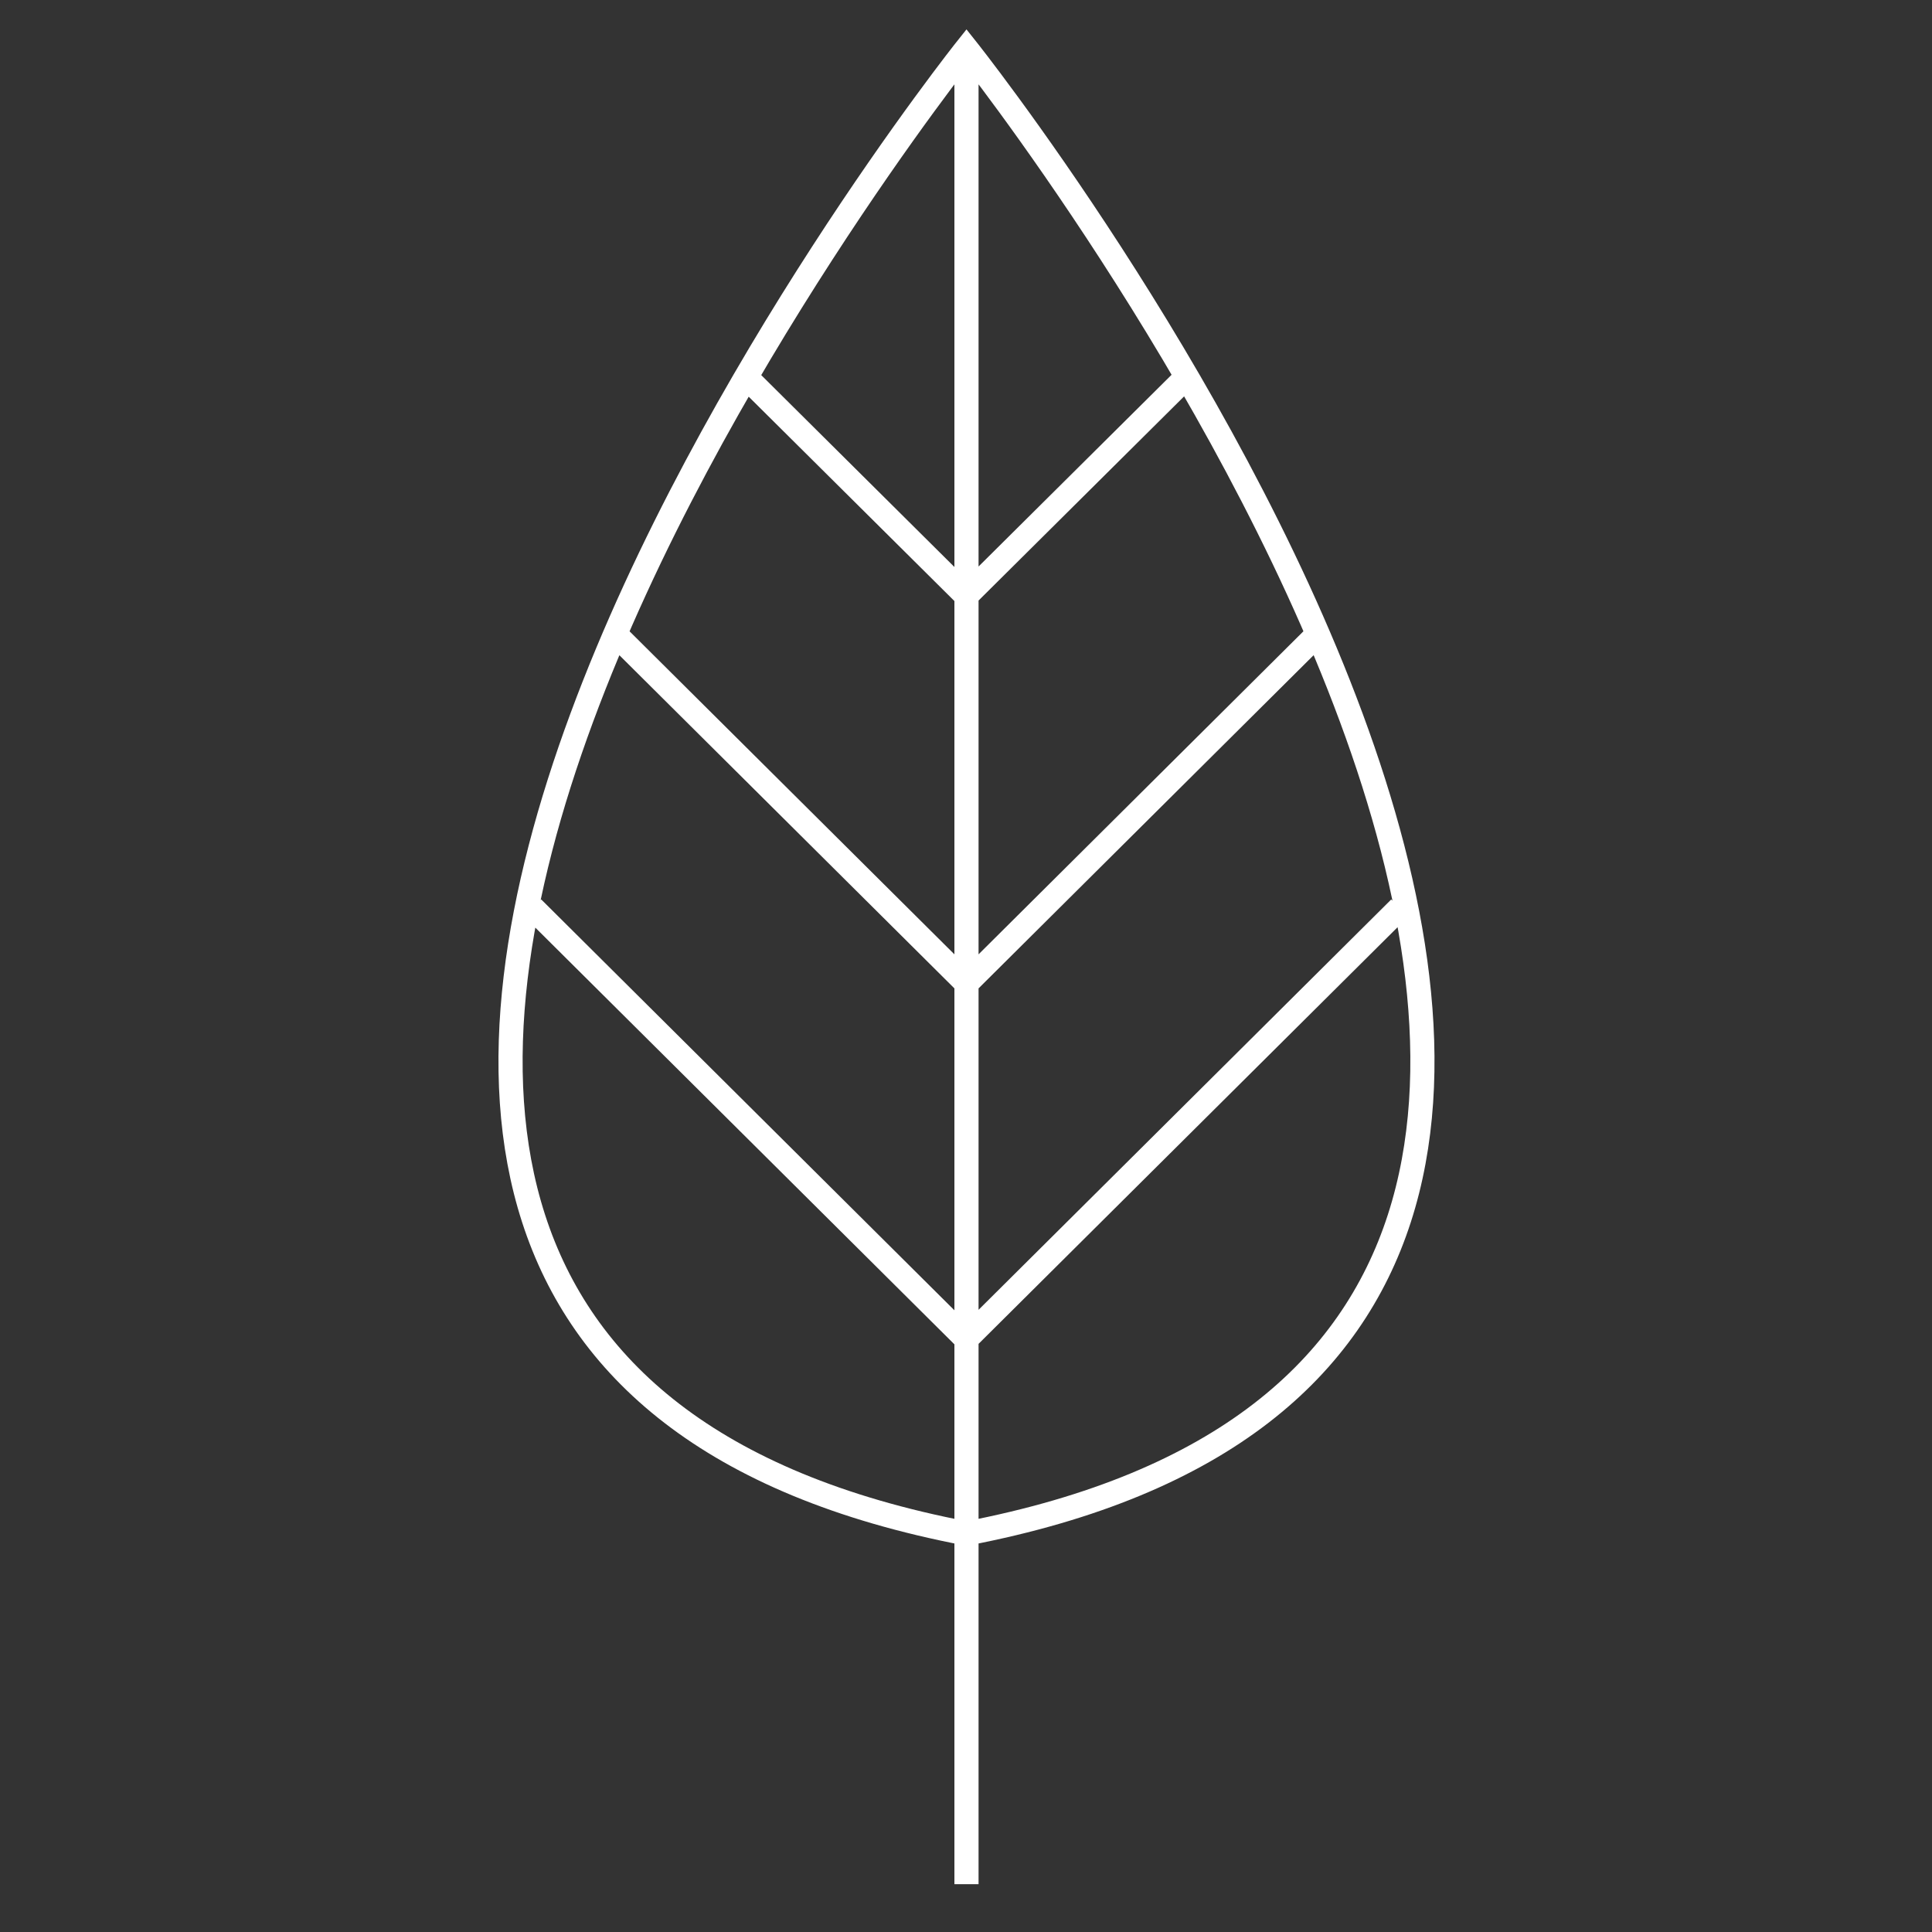 <svg xmlns="http://www.w3.org/2000/svg" fill="none" viewBox="0 0 40 40" height="40" width="40">
<rect x="0" y="0" width="40" height="40" fill="#333333" stroke="none"/>
<path stroke-miterlimit="10" stroke-width="0.5" stroke="white" d="M11.03 18.8L19.88 27.6H20.13L28.98 18.8M15.47 7.83L19.94 12.27H20.07L24.54 7.83M12.77 13.16L19.91 20.26H20.11L27.25 13.16M20.01 39.01V1M20.01 31.75C41.25 27.68 20.01 1.01 20.01 1.01C20.01 1.01 -1.23 27.69 20.01 31.75Z"></path>
</svg>
